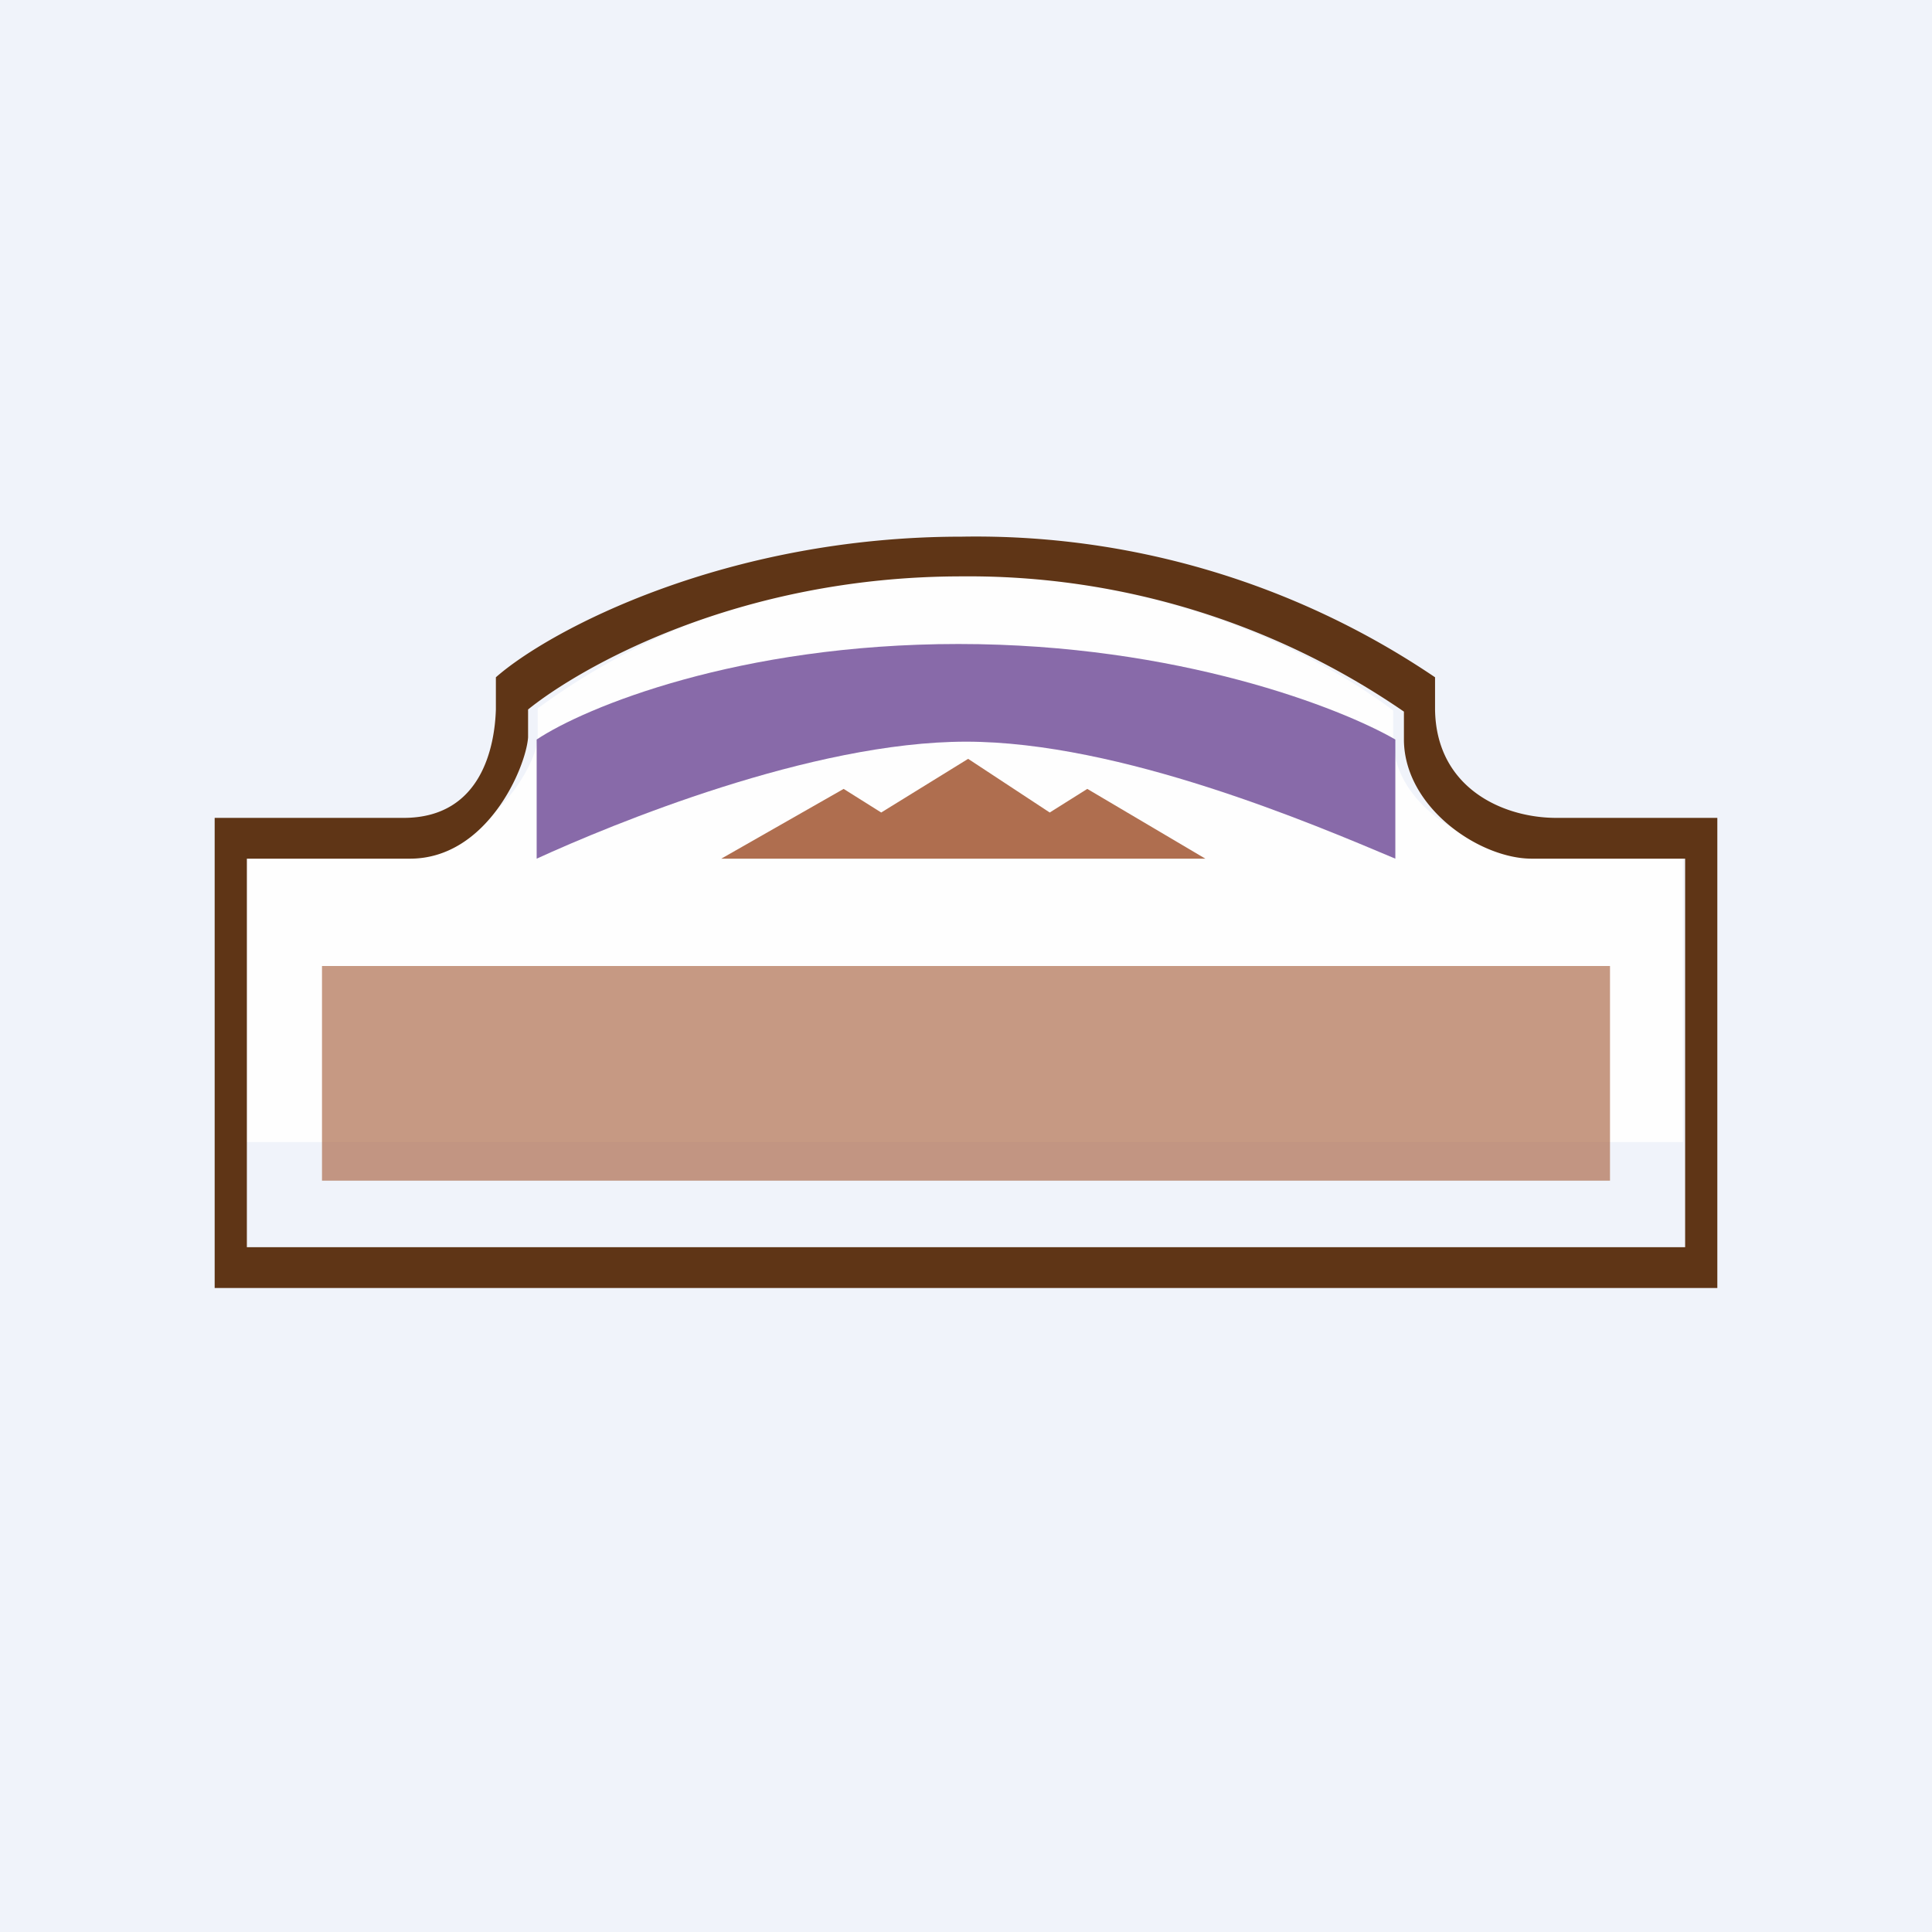 <!-- by TradingView --><svg width="18" height="18" viewBox="0 0 18 18" xmlns="http://www.w3.org/2000/svg"><path fill="#F0F3FA" d="M0 0h18v18H0z"/><path d="M15.69 10.64H2.3V7.9h1.53c.71 0 1.16-.74 1.18-1.02V6.6a6.38 6.38 0 0 1 3.94-1.24c2.1 0 3.53.88 4.03 1.26v.26c0 .65.78 1.05 1.26 1.05h1.44v2.71Z" fill="#FEFEFE"/><path fill-rule="evenodd" d="M2 12h14V7.62h-1.5c-.5 0-1.12-.28-1.13-1.01v-.3A7.63 7.63 0 0 0 8.96 5c-2.2 0-3.84.87-4.34 1.31v.3c-.01.32-.12 1.01-.86 1.01H2V12Zm.3-.38h13.4V8h-1.43c-.48 0-1.18-.47-1.19-1.1v-.27a7.15 7.15 0 0 0-4.12-1.26c-2.1 0-3.57.86-4.04 1.24v.26C4.9 7.15 4.54 8 3.82 8H2.3v3.63Z" fill="#5F3516"/><path d="M11.23 8H6.72l1.14-.65.35.22.81-.5.76.5.35-.22 1.1.65Z" fill="#AF6E4F"/><path opacity=".7" fill="#AF6E4F" d="M3 9h12v2H3z"/><path opacity=".7" d="M9 6.91c-1.44 0-3.3.77-4 1.09V6.89C5.45 6.59 6.88 6 8.93 6c2.05 0 3.57.6 4.07.89V8c-.76-.32-2.56-1.09-4-1.09Z" fill="#562C85"/></svg>